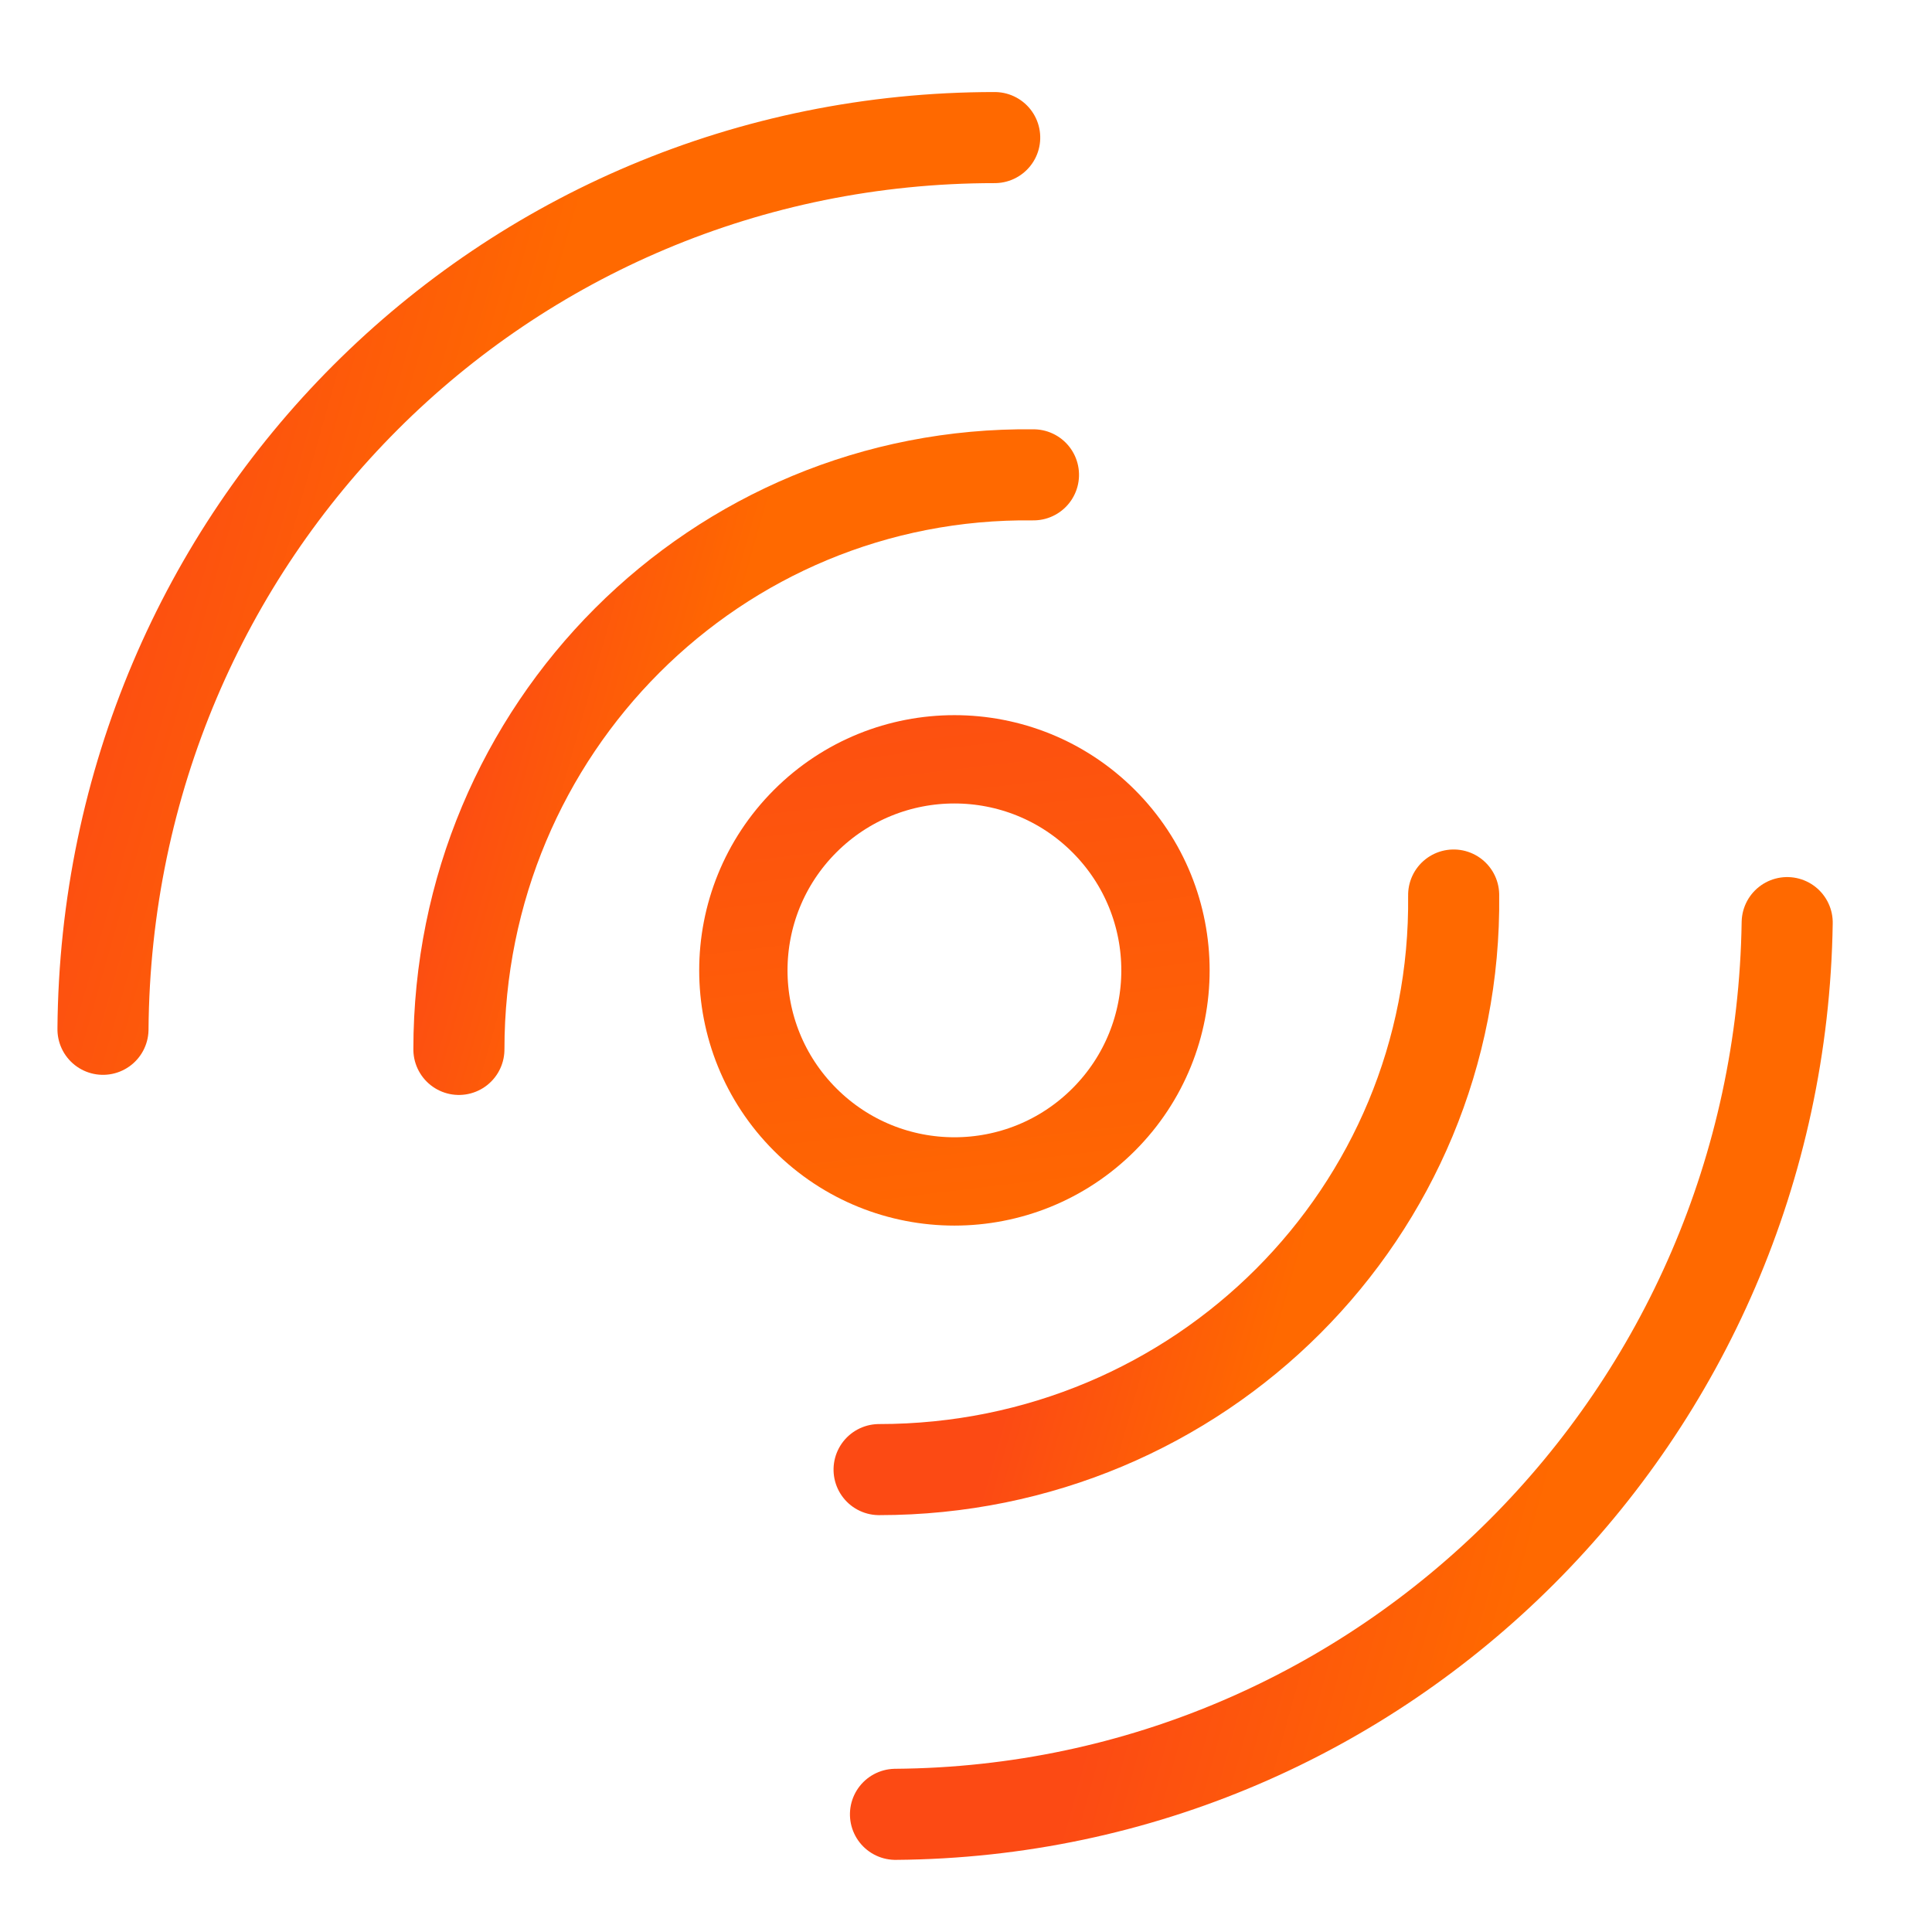 <?xml version="1.0" encoding="UTF-8"?>
<svg width="70px" height="70px" viewBox="0 0 70 70" version="1.1" xmlns="http://www.w3.org/2000/svg" xmlns:xlink="http://www.w3.org/1999/xlink">
    <!-- Generator: Sketch 63.1 (92452) - https://sketch.com -->
    <title>wifi_ico</title>
    <desc>Created with Sketch.</desc>
    <defs>
        <linearGradient x1="23.228%" y1="85.241%" x2="47.807%" y2="35.968%" id="linearGradient-1">
            <stop stop-color="#FC4A14" offset="0%"></stop>
            <stop stop-color="#FF6900" offset="100%"></stop>
        </linearGradient>
        <linearGradient x1="24.601%" y1="85.241%" x2="47.92%" y2="35.968%" id="linearGradient-2">
            <stop stop-color="#FC4A14" offset="0%"></stop>
            <stop stop-color="#FF6900" offset="100%"></stop>
        </linearGradient>
        <linearGradient x1="23.813%" y1="85.241%" x2="47.855%" y2="35.968%" id="linearGradient-3">
            <stop stop-color="#FC4A14" offset="0%"></stop>
            <stop stop-color="#FF6900" offset="100%"></stop>
        </linearGradient>
        <linearGradient x1="-27.361%" y1="0%" x2="100%" y2="100%" id="linearGradient-4">
            <stop stop-color="#FC4A14" offset="0%"></stop>
            <stop stop-color="#FF6900" offset="100%"></stop>
        </linearGradient>
    </defs>
    <g id="wifi_ico" stroke="none" stroke-width="1" fill="none" fill-rule="evenodd">
        <g id="ico" transform="translate(34.354, 35.249) rotate(-315) translate(-34.354, -35.249) translate(3.854, 11.749)">
            <path d="M41.456,8.555 C49.676,16.585 49.676,29.776 41.456,37.996" id="Path" stroke="url(#linearGradient-1)" stroke-width="3.3" stroke-linecap="round" fill-rule="nonzero"></path>
            <path d="M19.926,37.996 C11.706,29.776 11.706,16.585 19.926,8.555" id="Path" stroke="url(#linearGradient-1)" stroke-width="3.3" stroke-linecap="round" fill-rule="nonzero"></path>
            <path d="M50.708,0.717 C63.135,13.526 63.135,33.79 50.708,46.408" id="Path" stroke="url(#linearGradient-2)" stroke-width="3.3" stroke-linecap="round" fill-rule="nonzero"></path>
            <path d="M10.292,46.599 C-2.326,33.79 -2.326,13.526 10.292,0.908" id="Path" stroke="url(#linearGradient-3)" stroke-width="3.3" stroke-linecap="round" fill-rule="nonzero"></path>
            <circle id="Oval" stroke="url(#linearGradient-4)" stroke-width="3.2" cx="30.596" cy="23.276" r="7.647"></circle>
        </g>
    </g>
</svg>
